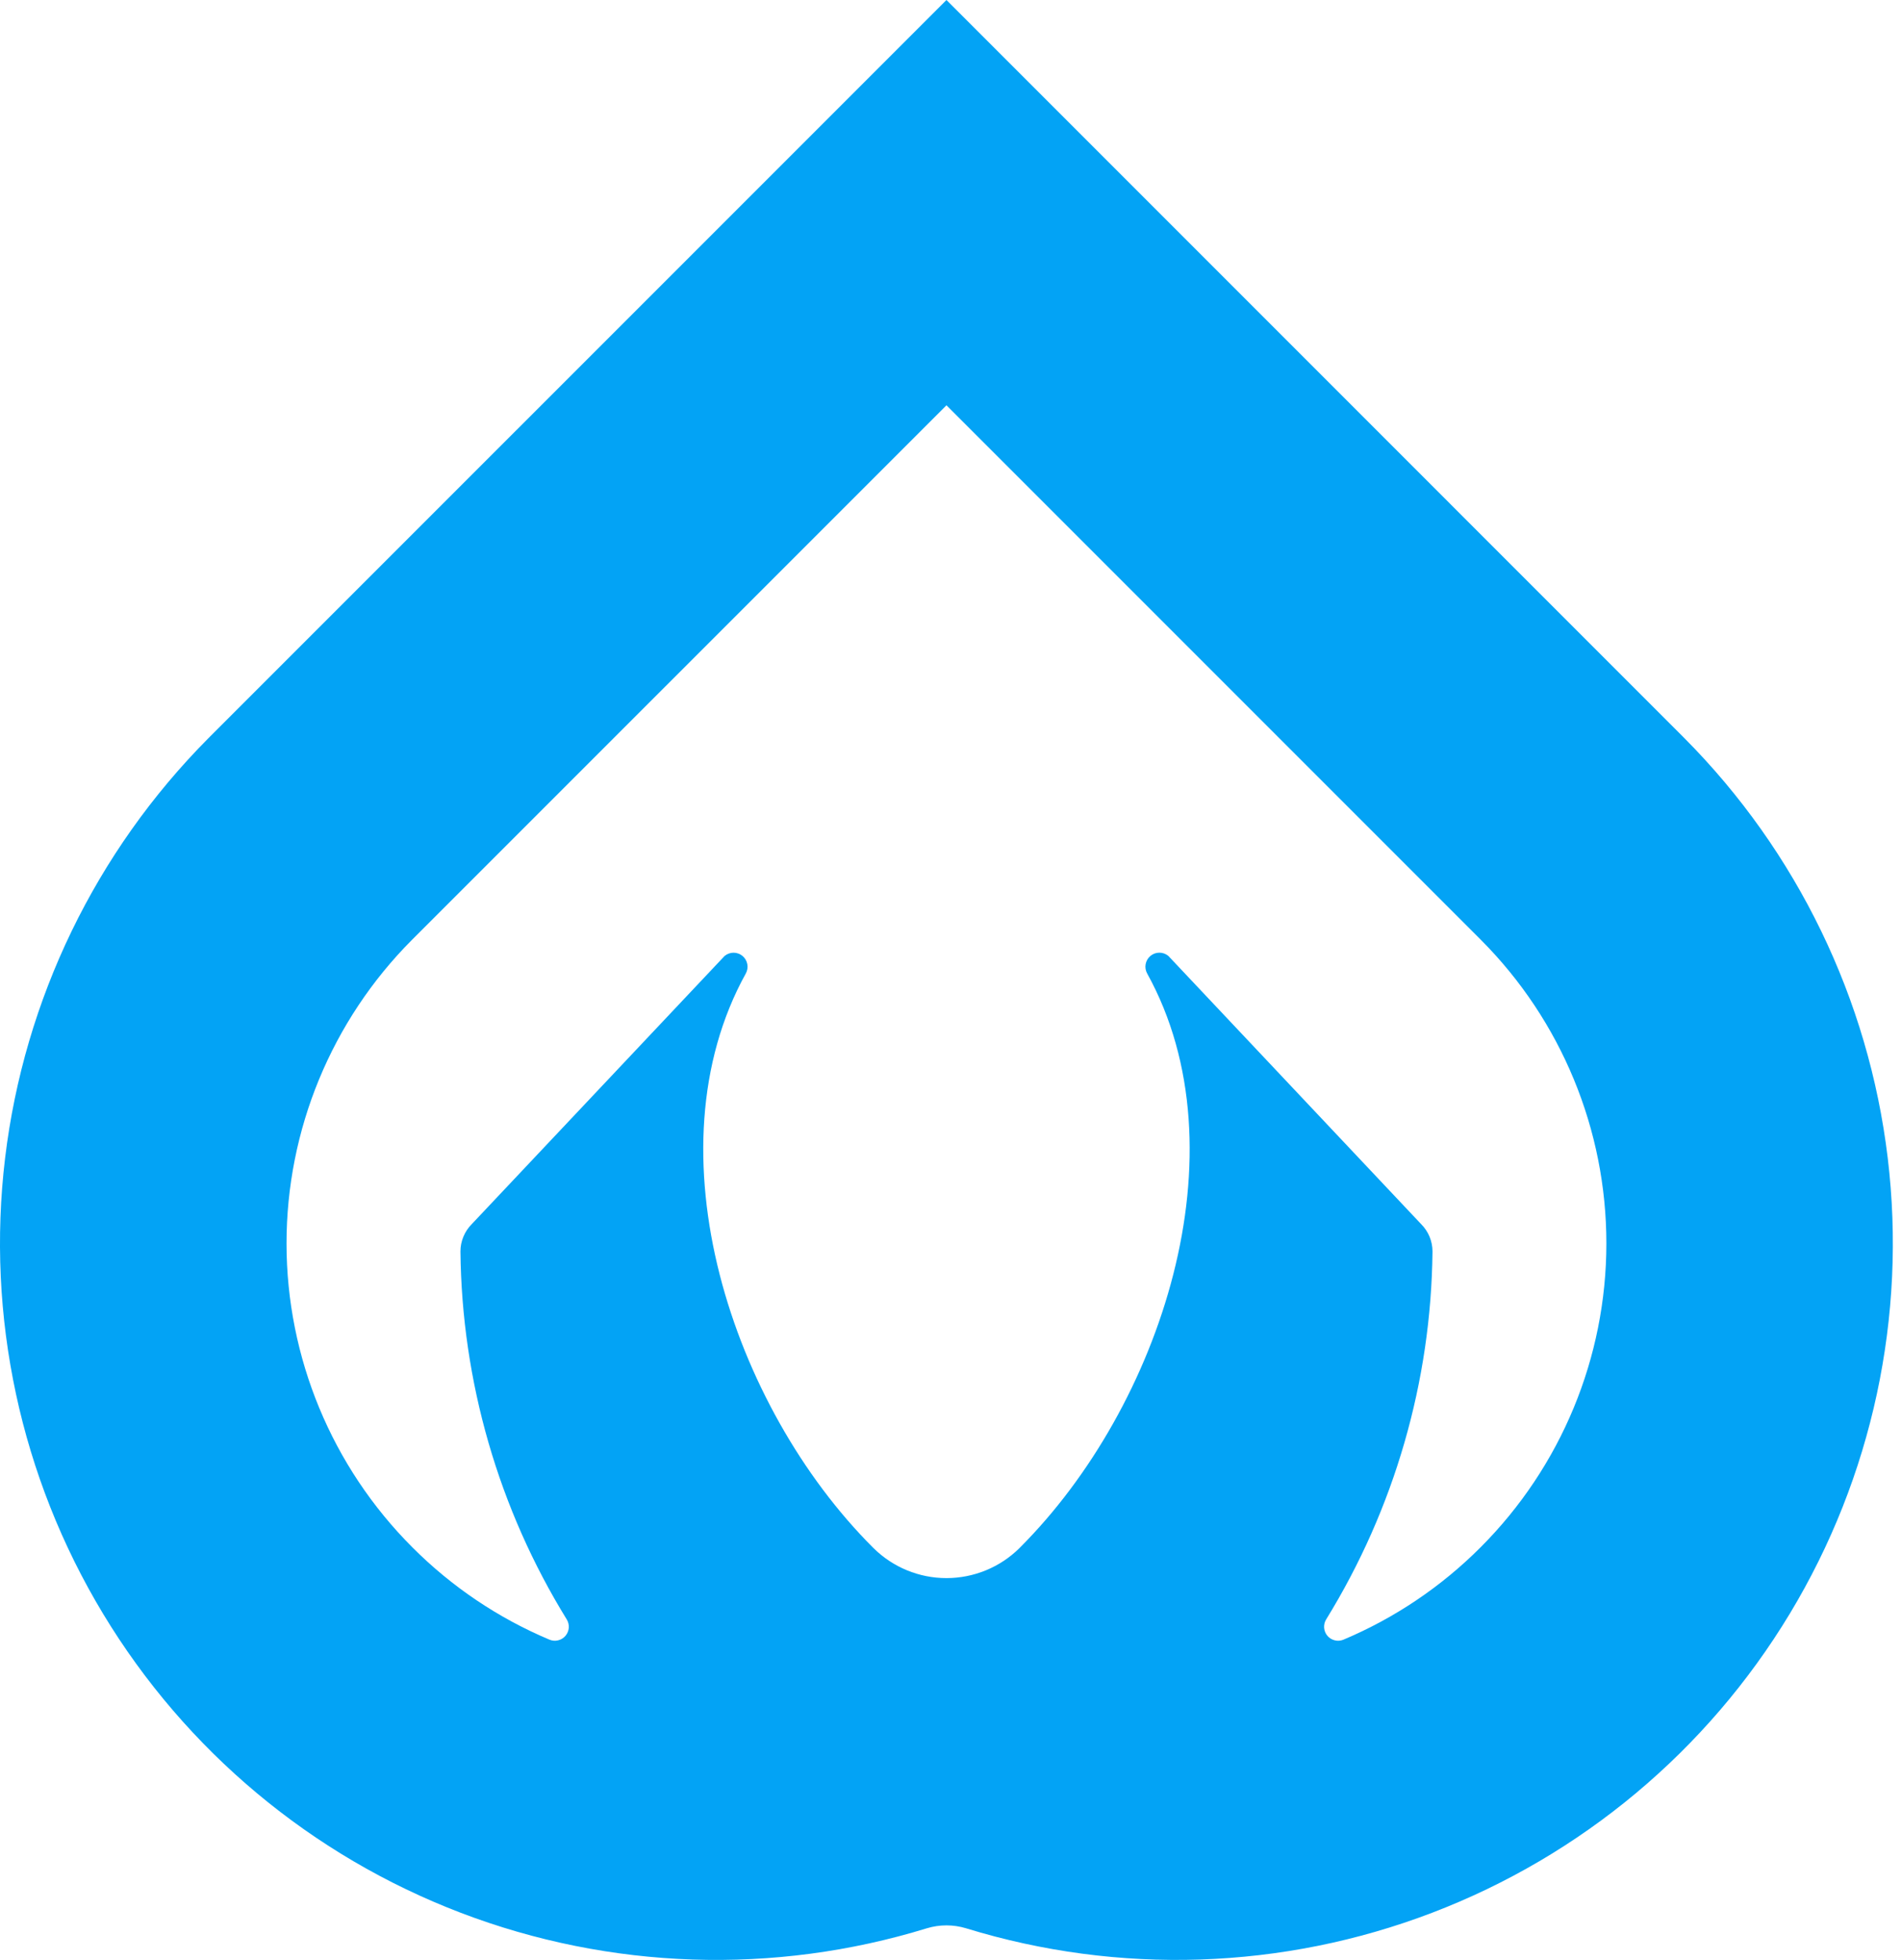 <svg width="65" height="67" viewBox="0 0 65 67" fill="none" xmlns="http://www.w3.org/2000/svg">
<path d="M57.597 25.237L57.557 25.197C57.553 25.195 57.551 25.192 57.549 25.188L32.362 0L7.174 25.187C7.172 25.19 7.17 25.194 7.167 25.196L7.125 25.236C3.274 29.11 0.828 34.159 0.175 39.582C-0.477 45.005 0.702 50.491 3.525 55.167C6.348 59.843 10.653 63.441 15.756 65.389C20.859 67.337 26.466 67.524 31.687 65.919C32.127 65.785 32.596 65.785 33.036 65.919C38.256 67.523 43.863 67.337 48.966 65.388C54.068 63.44 58.373 59.842 61.196 55.166C64.019 50.49 65.198 45.005 64.546 39.582C63.894 34.16 61.448 29.11 57.597 25.237ZM16.131 41.846C16.008 41.969 15.911 42.115 15.845 42.275C15.778 42.435 15.744 42.607 15.744 42.78C15.789 47.225 17.045 51.574 19.378 55.359C19.431 55.445 19.455 55.545 19.448 55.646C19.44 55.746 19.401 55.842 19.336 55.919C19.271 55.996 19.183 56.05 19.085 56.074C18.987 56.099 18.884 56.091 18.791 56.053C17.037 55.315 15.444 54.243 14.101 52.896C11.347 50.143 9.8 46.409 9.797 42.515C9.795 38.621 11.338 34.885 14.087 32.128L32.362 13.855L50.635 32.128C53.385 34.885 54.929 38.621 54.926 42.515C54.924 46.409 53.376 50.143 50.623 52.896C49.279 54.243 47.686 55.315 45.933 56.053C45.839 56.091 45.736 56.099 45.638 56.074C45.54 56.05 45.452 55.996 45.387 55.919C45.322 55.842 45.283 55.746 45.275 55.645C45.268 55.545 45.292 55.444 45.345 55.359C47.678 51.574 48.935 47.225 48.981 42.78C48.981 42.607 48.946 42.435 48.88 42.275C48.813 42.114 48.715 41.969 48.592 41.846L39.949 32.678C39.863 32.606 39.755 32.567 39.642 32.567C39.53 32.567 39.422 32.606 39.336 32.678C39.25 32.75 39.192 32.85 39.172 32.96C39.151 33.07 39.171 33.184 39.226 33.281C42.583 39.356 39.696 48.082 34.882 52.896L34.857 52.922C34.193 53.579 33.296 53.947 32.361 53.947C31.426 53.947 30.53 53.578 29.866 52.92L29.842 52.896C25.027 48.082 22.141 39.357 25.499 33.282C25.554 33.185 25.573 33.071 25.553 32.961C25.533 32.851 25.475 32.751 25.389 32.679C25.303 32.608 25.195 32.568 25.082 32.568C24.971 32.568 24.862 32.608 24.776 32.679L16.131 41.846Z" fill="#03A3F5"/>
</svg>
